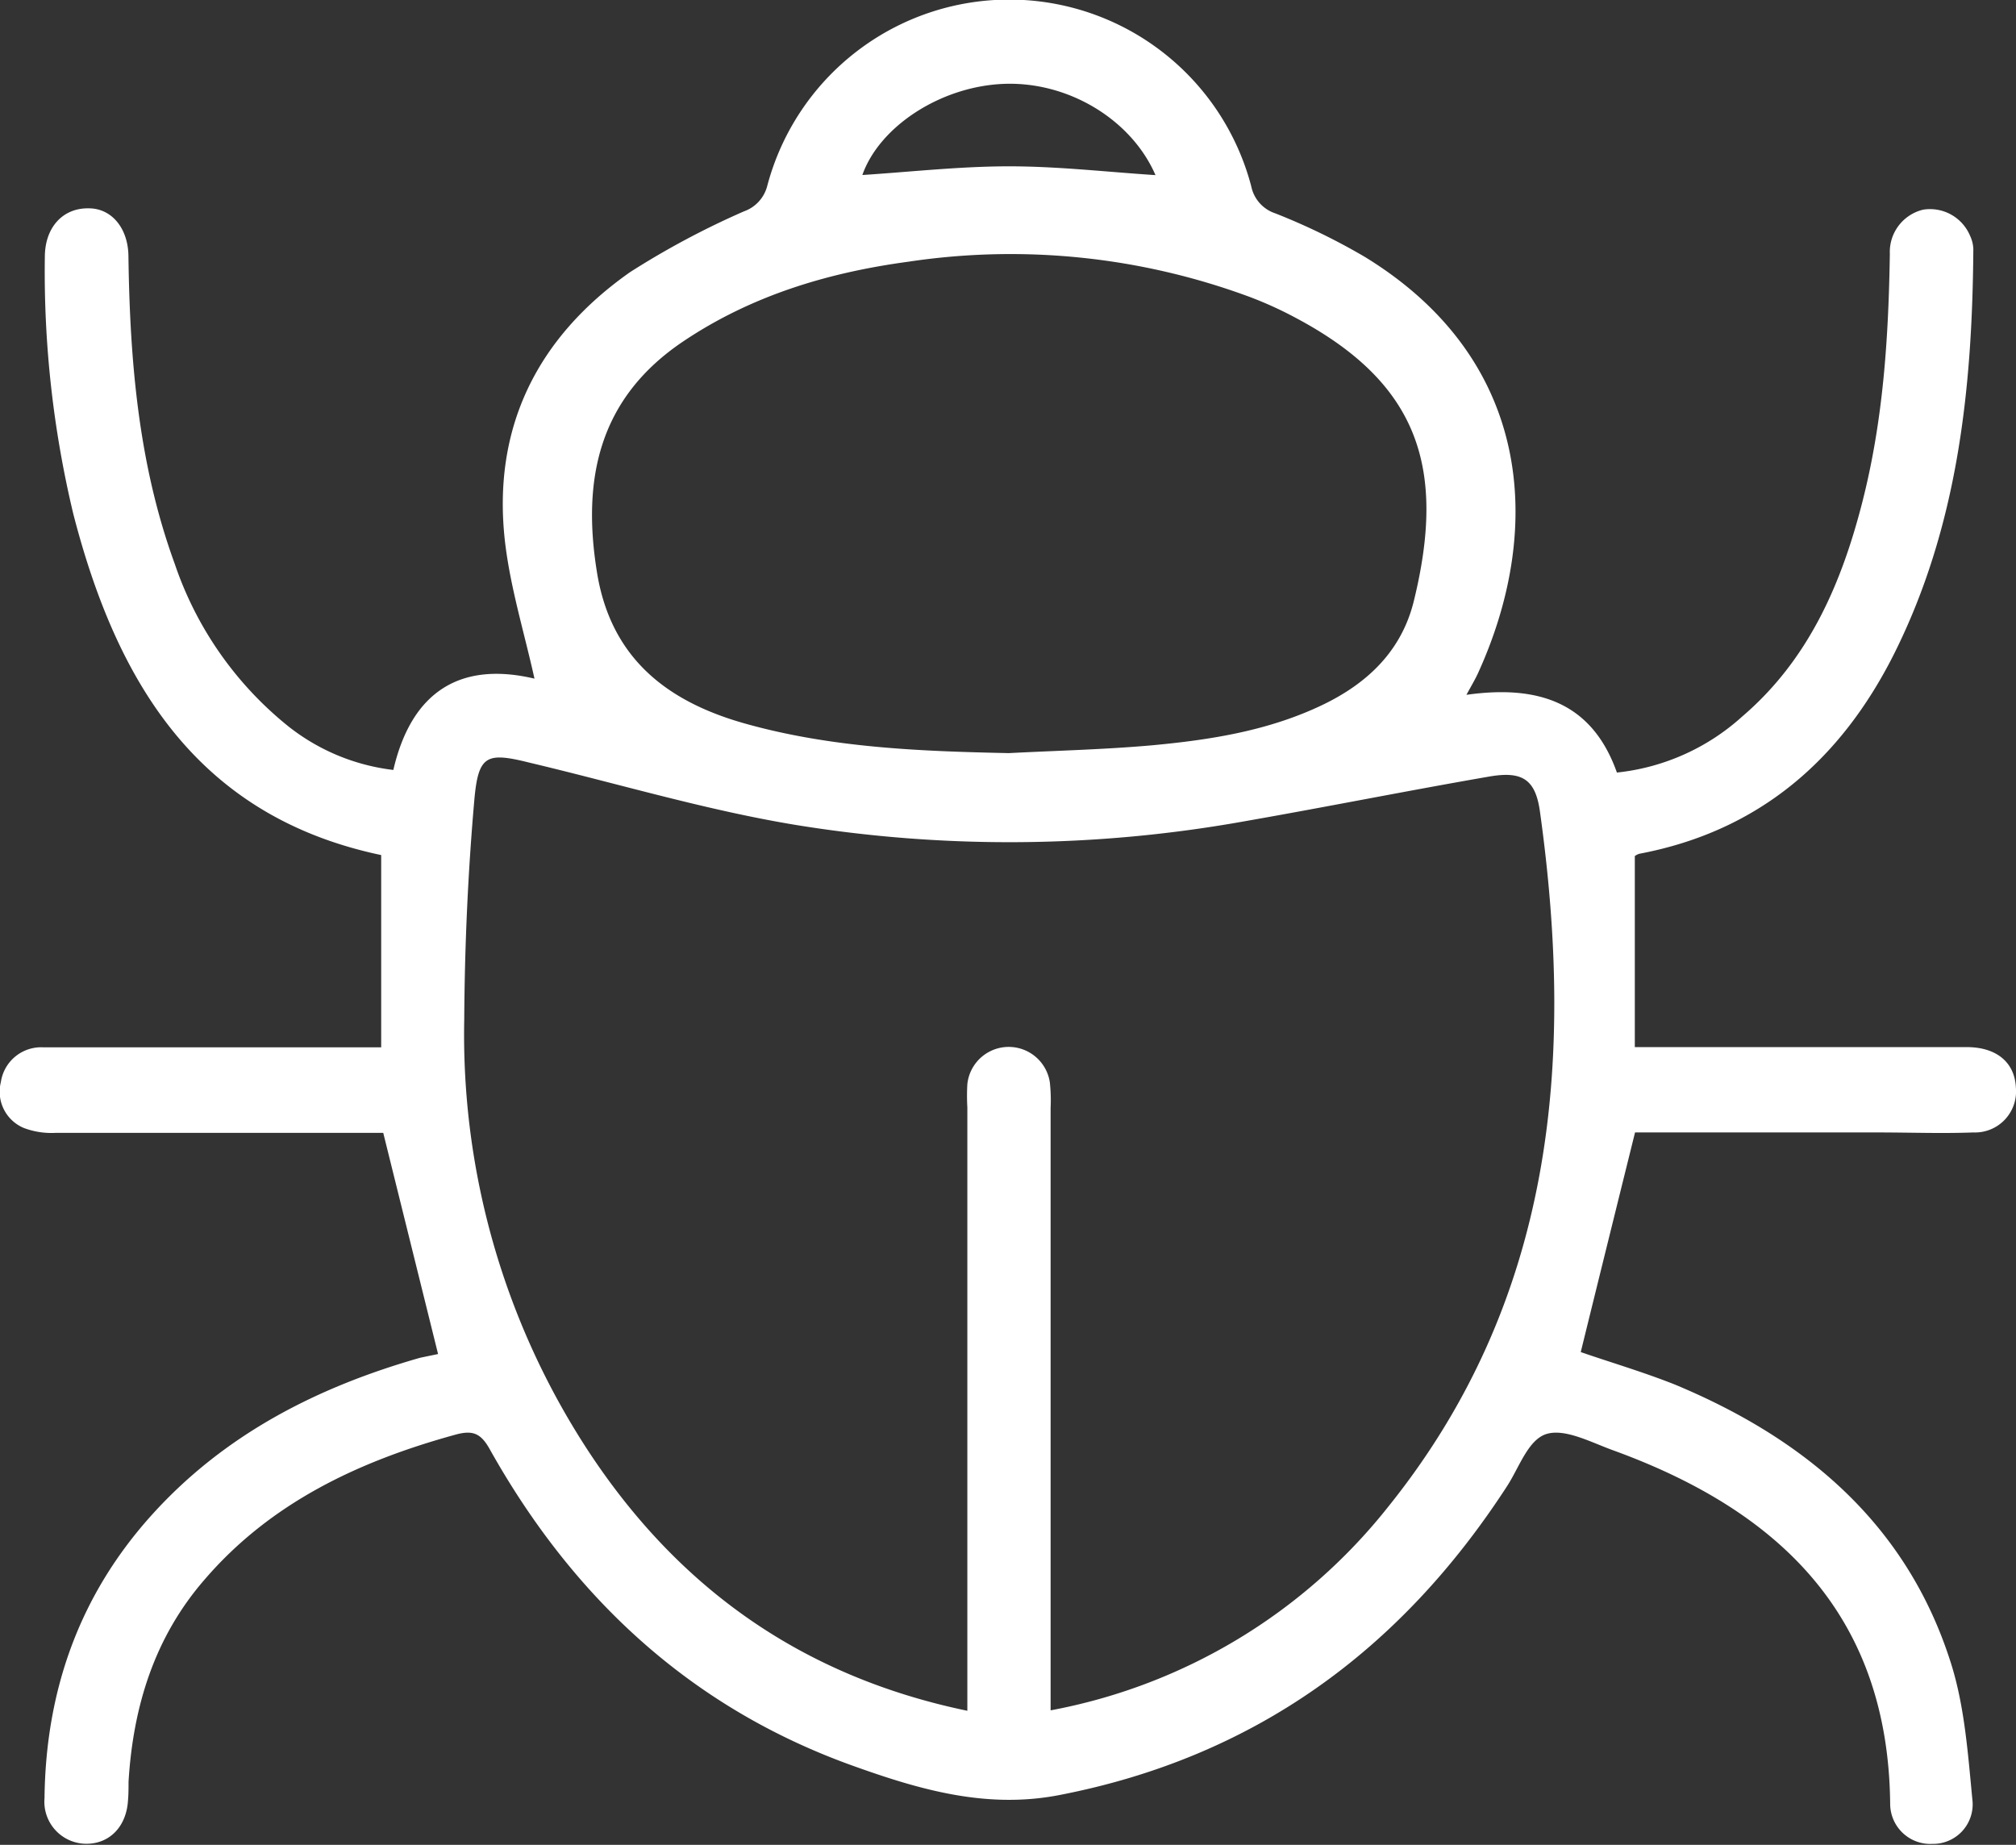 <?xml version="1.0" encoding="UTF-8"?> <svg xmlns="http://www.w3.org/2000/svg" id="Слой_1" data-name="Слой 1" viewBox="0 0 185.69 169.93"><rect x="0" y="0" width="185.69" height="169.93" fill="#333333" stroke="none"/> <defs> <style>.cls-1{fill:#fff;}</style> </defs> <path class="cls-1" d="M40.35,124.72,35.3,104.35h-2c-9.4,0-18.79,0-28.19,0a7.23,7.23,0,0,1-2.91-.45A3.62,3.62,0,0,1,.08,99.67,3.75,3.75,0,0,1,4,96.47c6.33,0,12.67,0,19,0H35.11V78.76c-17-3.58-24.37-16-28.35-31.39A95.8,95.8,0,0,1,4.13,23.68c0-2.74,1.66-4.54,4.05-4.49,2.11,0,3.62,1.84,3.65,4.39.13,9.64.92,19.19,4.26,28.34a32.59,32.59,0,0,0,10.49,15,19.21,19.21,0,0,0,9.65,4c1.7-7.34,6.29-10,13-8.41-.94-4.25-2.23-8.4-2.72-12.65-1.19-10.5,3-18.8,11.52-24.79a76.28,76.28,0,0,1,10.49-5.6,3.37,3.37,0,0,0,2.14-2.31,23.05,23.05,0,0,1,44.59,0,3.32,3.32,0,0,0,2.21,2.49,58.93,58.93,0,0,1,8.23,4C141,33,142.31,48.46,136.14,62c-.26.57-.59,1.12-1.07,2,6.46-.91,11.53.58,13.86,7.16A20.36,20.36,0,0,0,160.47,66c6.11-5.22,9.14-12.21,11.07-19.77s2.41-15.15,2.53-22.85a4,4,0,0,1,3.08-4.07,4,4,0,0,1,4.31,2.41,3.09,3.09,0,0,1,.3,1.22c-.09,12.9-1.43,25.58-7.32,37.33C169.54,70,162,76.56,151,78.64a1.43,1.43,0,0,0-.42.21v17.6h2.57q14,0,28,0c2.76,0,4.43,1.42,4.53,3.74a3.78,3.78,0,0,1-3.92,4.12c-2.91.11-5.83,0-8.75,0-7.54,0-15.08,0-22.41,0-1.7,6.86-3.35,13.52-5,20.23,2.68.93,5.75,1.83,8.69,3,12,5,21.35,12.85,25.4,25.63,1.29,4.07,1.58,8.49,2,12.78a3.64,3.64,0,0,1-3.69,3.89,3.7,3.7,0,0,1-3.9-3.68c-.17-17.43-10.28-27.05-25.57-32.59-2-.73-4.37-2-6.07-1.49s-2.52,3.07-3.64,4.8c-9.84,15.18-23.32,25-41.28,28.47-6.7,1.29-12.86-.51-18.94-2.69-14.94-5.34-25.82-15.47-33.5-29.19-.81-1.44-1.54-1.77-3.16-1.32-8.88,2.44-17,6.25-23.1,13.35-4.62,5.32-6.58,11.69-7,18.62,0,.57,0,1.14-.05,1.71-.14,2.4-1.68,4-3.83,4a3.87,3.87,0,0,1-3.86-4.2c.11-9.91,3.21-18.71,9.91-26.12s15.23-11.75,24.7-14.45ZM89.1,157.58V102a18.89,18.89,0,0,1,0-2.13,3.83,3.83,0,0,1,7.6-.16,15.22,15.22,0,0,1,.07,2.34v55.49a51.76,51.76,0,0,0,31.07-18.72c15.29-19,17.22-41,14-64.08-.42-3-1.67-3.73-4.68-3.21-7.56,1.31-15.09,2.82-22.65,4.14a122.69,122.69,0,0,1-41,.35c-8.32-1.35-16.47-3.81-24.69-5.76-4-1-4.76-.73-5.13,3.42-.59,6.72-.89,13.48-.93,20.23a70,70,0,0,0,11.34,39.61C62.4,146.22,73.83,154.41,89.1,157.58Zm3.82-88.21c4.4-.23,8.81-.33,13.19-.72,5.39-.5,10.73-1.34,15.68-3.71,4.18-2,7.32-5,8.44-9.6,3-12.25.42-20.05-10.86-26.05a35.48,35.48,0,0,0-4.26-1.94,63.4,63.4,0,0,0-31.47-3.24c-7.39,1-14.41,3.11-20.7,7.33C55.14,36.68,53.58,44.15,55,52.8c1.29,7.83,6.43,11.82,13.6,13.84C76.56,68.88,84.72,69.2,92.92,69.37ZM79.43,16.12c4.48-.29,9-.8,13.52-.8s9,.52,13.48.81c-2.24-5.16-8.11-8.68-14.08-8.4C86.58,8,81,11.67,79.43,16.12Z"></path> </svg> 